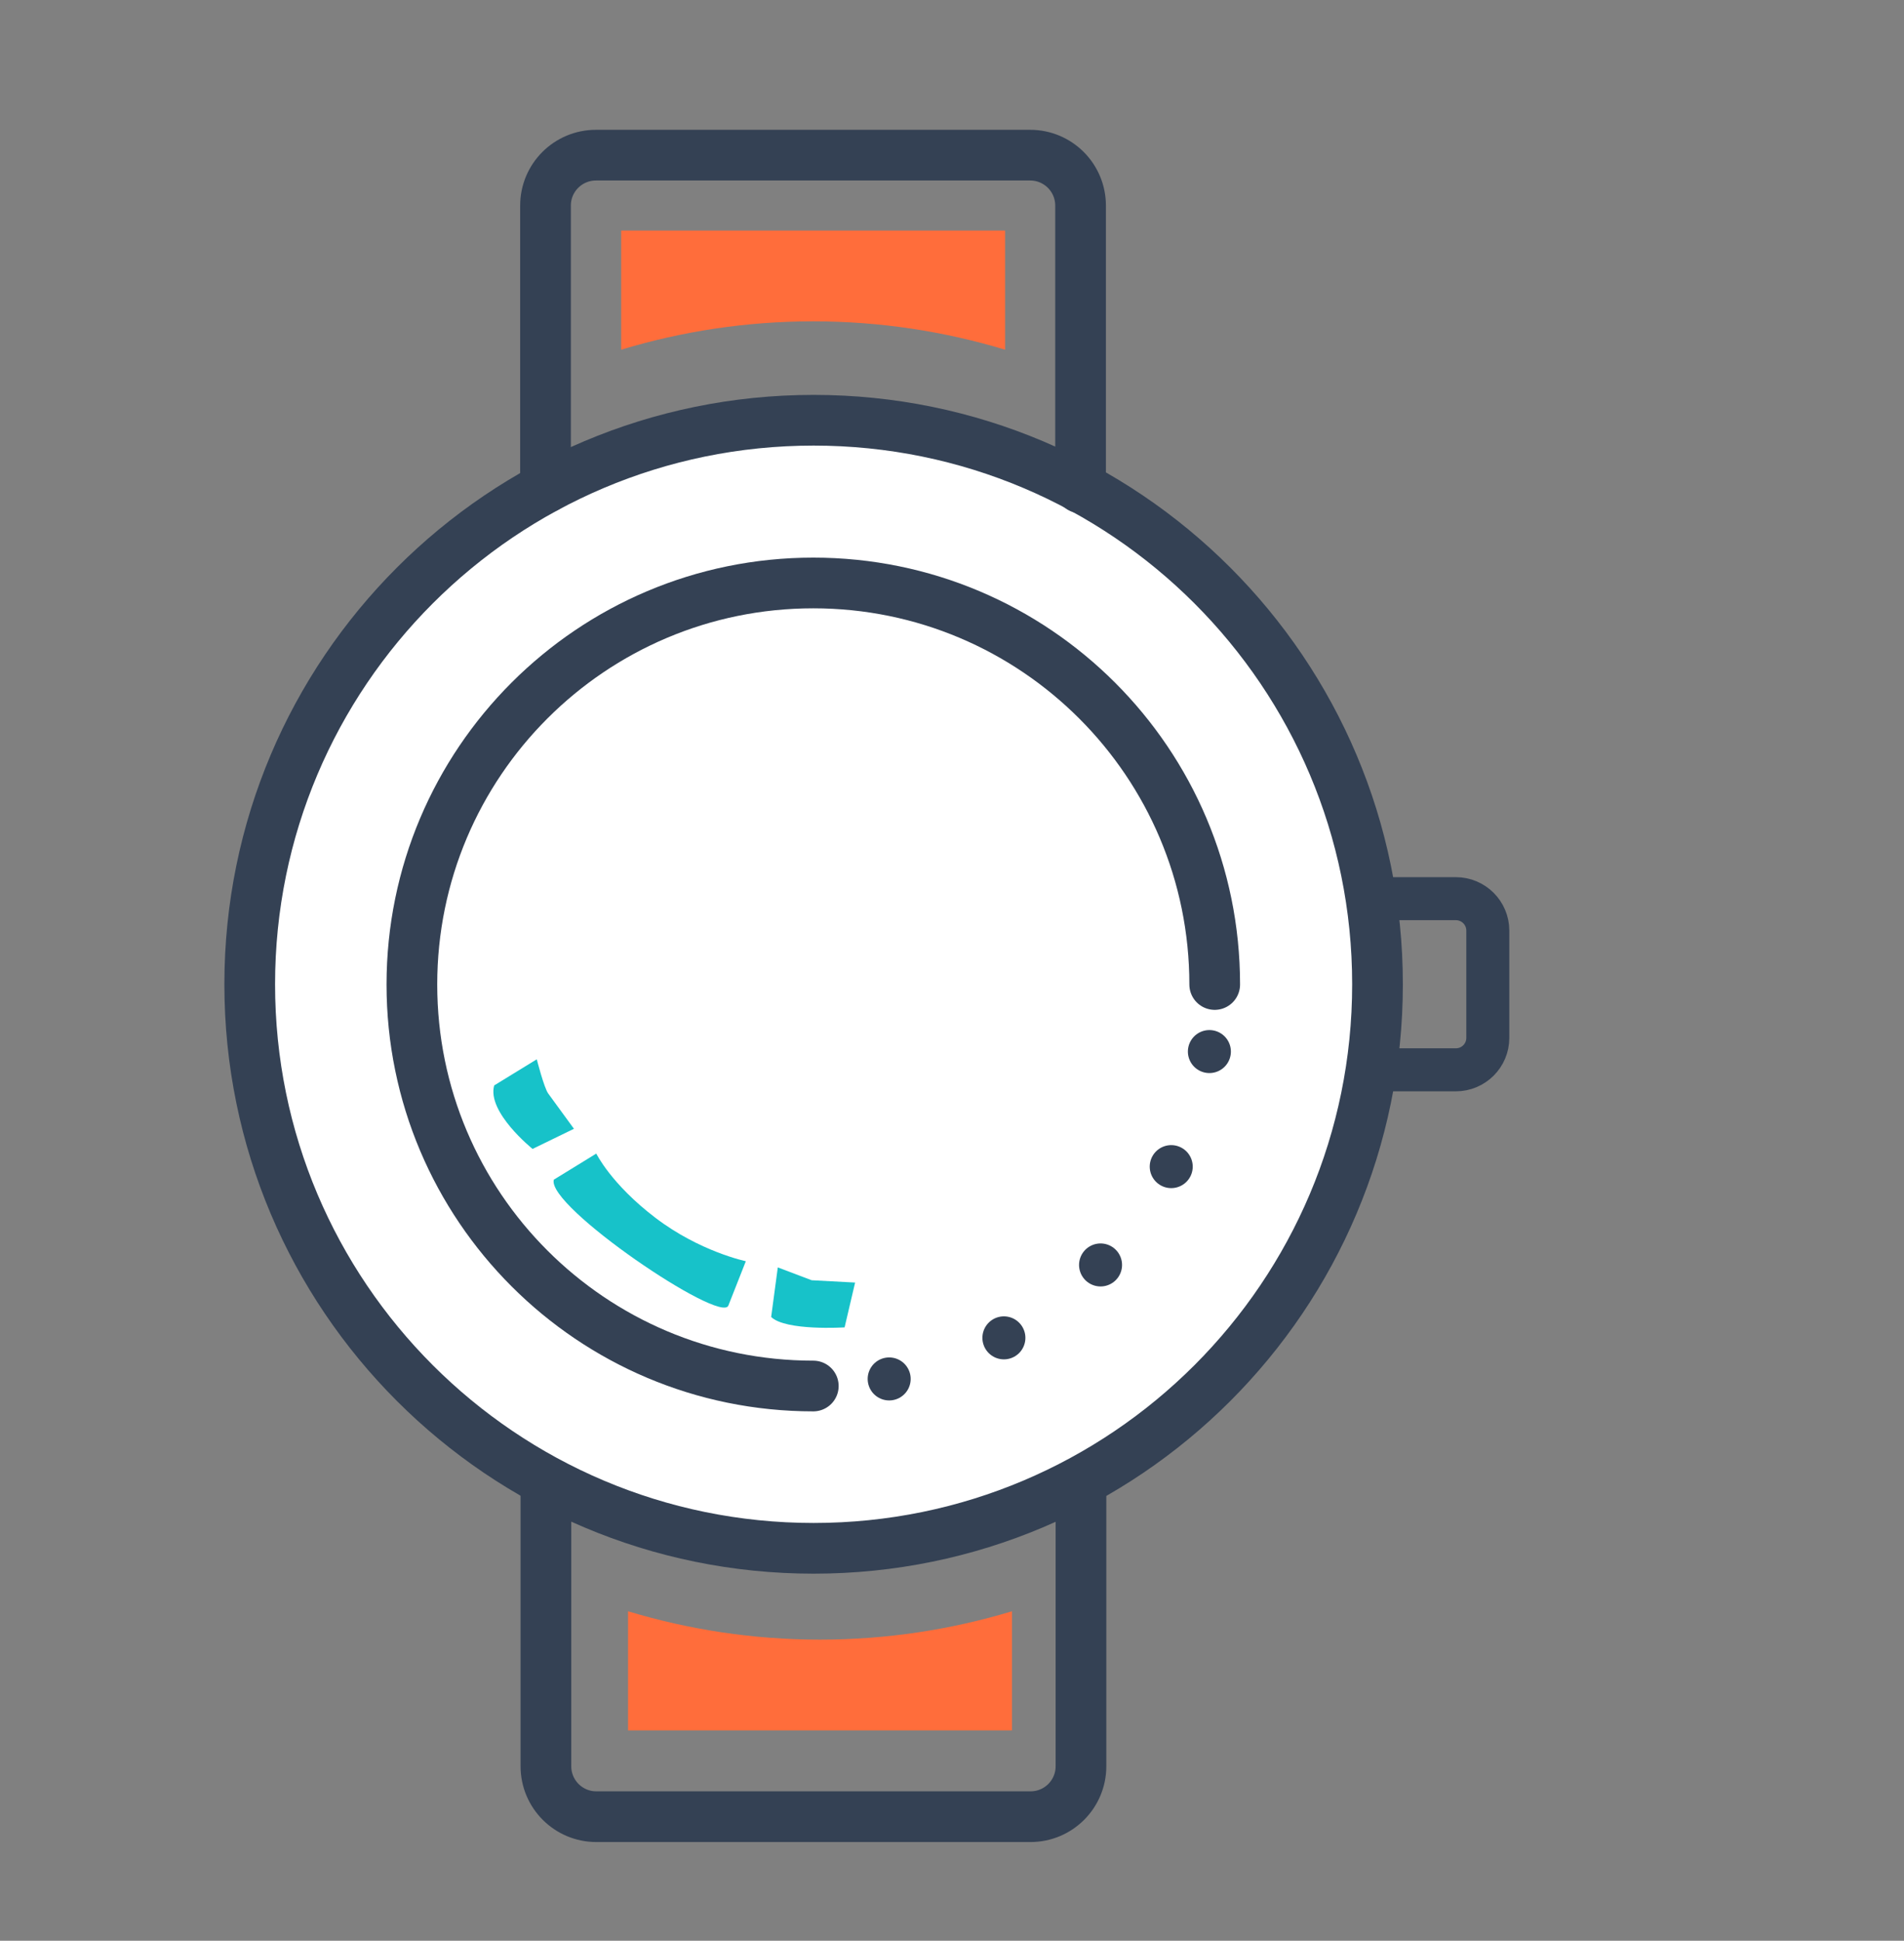 <?xml version="1.0" encoding="UTF-8" standalone="no"?>
<svg
   xmlns:dc="http://purl.org/dc/elements/1.1/"
   xmlns:cc="http://creativecommons.org/ns#"
   xmlns:rdf="http://www.w3.org/1999/02/22-rdf-syntax-ns#"
   xmlns:svg="http://www.w3.org/2000/svg"
   xmlns="http://www.w3.org/2000/svg"
   xmlns:sodipodi="http://sodipodi.sourceforge.net/DTD/sodipodi-0.dtd"
   xmlns:inkscape="http://www.inkscape.org/namespaces/inkscape"
   width="17.214mm"
   height="17.542mm"
   viewBox="0 0 17.214 17.542"
   version="1.1"
   id="svg45458"
   inkscape:version="1.0.1 (3bc2e813f5, 2020-09-07)"
   sodipodi:docname="time-icon.svg">
  <rect x="0" y="0" width="17.214" height="17.542" fill="#808080" stroke="none"/>
  <defs
     id="defs45452" />
  <sodipodi:namedview
     id="base"
     pagecolor="#ffffff"
     bordercolor="#666666"
     borderopacity="1.0"
     inkscape:pageopacity="0.0"
     inkscape:pageshadow="2"
     inkscape:zoom="7.919596"
     inkscape:cx="-2.8869611"
     inkscape:cy="42.819972"
     inkscape:document-units="mm"
     inkscape:current-layer="layer1"
     inkscape:document-rotation="0"
     showgrid="false"
     fit-margin-top="0"
     fit-margin-left="0"
     fit-margin-right="0"
     fit-margin-bottom="0"
     inkscape:window-width="1920"
     inkscape:window-height="1017"
     inkscape:window-x="-8"
     inkscape:window-y="-8"
     inkscape:window-maximized="1" />
  <g
     inkscape:label="Layer 1"
     inkscape:groupmode="layer"
     id="layer1"
     transform="translate(-119.149,-157.538)">
    <g
       id="g19122"
       transform="matrix(0.336,0,0,-0.336,131.603,166.435)"
       style="fill:#ffffff;fill-opacity:1;stroke-width:1.364;stroke-miterlimit:10;stroke-dasharray:none">
      <path
         d="m 0,0 c 0,-8.38 -6.793,-15.173 -15.173,-15.173 -8.38,0 -15.173,6.793 -15.173,15.173 0,8.38 6.793,15.174 15.173,15.174 C -6.793,15.174 0,8.38 0,0 Z"
         style="fill:#ffffff;fill-opacity:1;stroke:#344154;stroke-width:1.364;stroke-linecap:round;stroke-linejoin:round;stroke-miterlimit:10;stroke-dasharray:none;stroke-opacity:1"
         id="path19124" />
    </g>
    <g
       id="g19098"
       transform="matrix(0.336,0,0,-0.336,131.603,165.661)">
      <path
         d="m 0,0 h 2.108 c 0.475,0 0.86,-0.385 0.86,-0.859 v -2.886 c 0,-0.475 -0.385,-0.859 -0.86,-0.859 H 0"
         style="fill:none;stroke:#344154;stroke-width:1.157;stroke-linecap:round;stroke-linejoin:round;stroke-miterlimit:10;stroke-dasharray:none;stroke-opacity:1"
         id="path19100" />
    </g>
    <g
       id="g19106"
       transform="matrix(0.336,0,0,-0.336,126.502,170.066)"
       style="stroke-width:1.364;stroke-miterlimit:10;stroke-dasharray:none">
      <path
         d="m 0,0 c -5.965,0 -10.801,4.836 -10.801,10.801 0,5.966 4.836,10.802 10.801,10.802 5.965,0 10.801,-4.836 10.801,-10.802"
         style="fill:none;stroke:#344154;stroke-width:1.364;stroke-linecap:round;stroke-linejoin:round;stroke-miterlimit:10;stroke-dasharray:none;stroke-opacity:1"
         id="path19108" />
    </g>
    <g
       id="g19110"
       transform="matrix(0.336,0,0,-0.336,130.083,167.043)">
      <path
         d="M 0,0 V 0"
         style="fill:none;stroke:#344154;stroke-width:1.157;stroke-linecap:round;stroke-linejoin:round;stroke-miterlimit:4;stroke-dasharray:none;stroke-opacity:1"
         id="path19112" />
    </g>
    <g
       id="g19114"
       transform="matrix(0.336,0,0,-0.336,129.738,168.083)">
      <path
         d="M 0,0 C -1.247,-2.443 -3.396,-4.349 -6.009,-5.277"
         style="fill:none;stroke:#344154;stroke-width:1.157;stroke-linecap:round;stroke-linejoin:round;stroke-miterlimit:4;stroke-dasharray:0, 3.27;stroke-dashoffset:0;stroke-opacity:1"
         id="path19116" />
    </g>
    <g
       id="g19118"
       transform="matrix(0.336,0,0,-0.336,127.188,170.002)">
      <path
         d="M 0,0 V 0"
         style="fill:none;stroke:#344154;stroke-width:1.157;stroke-linecap:round;stroke-linejoin:round;stroke-miterlimit:4;stroke-dasharray:none;stroke-opacity:1"
         id="path19120" />
    </g>
    <g
       id="g19126"
       transform="matrix(0.336,0,0,-0.336,124.081,161.948)"
       style="stroke-width:1.364;stroke-miterlimit:4;stroke-dasharray:none">
      <path
         d="m 0,0 v 7.595 c 0,0.749 0.607,1.356 1.357,1.356 h 11.684 c 0.749,0 1.356,-0.607 1.356,-1.356 V 0"
         style="fill:none;stroke:#344154;stroke-width:1.364;stroke-linecap:round;stroke-linejoin:round;stroke-miterlimit:4;stroke-dasharray:none;stroke-opacity:1"
         id="path19128" />
    </g>
    <g
       id="g19130"
       transform="matrix(0.336,0,0,-0.336,124.765,159.622)"
       style="stroke-width:0.999;stroke-miterlimit:4;stroke-dasharray:none">
      <path
         d="m 0,0 v -3.205 c 1.635,0.494 3.369,0.763 5.165,0.763 1.796,0 3.53,-0.269 5.165,-0.763 V 0 Z"
         style="fill:#ff6d3b;fill-opacity:1;fill-rule:nonzero;stroke:none;stroke-width:0.999;stroke-miterlimit:4;stroke-dasharray:none"
         id="path19132" />
    </g>
    <g
       id="g19134"
       transform="matrix(0.336,0,0,-0.336,128.922,170.951)"
       style="stroke-width:1.364;stroke-miterlimit:4;stroke-dasharray:none">
      <path
         d="m 0,0 v -7.595 c 0,-0.75 -0.607,-1.357 -1.357,-1.357 h -11.684 c -0.749,0 -1.356,0.607 -1.356,1.357 V 0"
         style="fill:none;stroke:#344154;stroke-width:1.364;stroke-linecap:round;stroke-linejoin:round;stroke-miterlimit:4;stroke-dasharray:none;stroke-opacity:1"
         id="path19136" />
    </g>
    <g
       id="g19130-7"
       transform="matrix(-0.336,0,0,0.336,128.298,173.179)"
       style="fill:#ff6d3b;fill-opacity:1">
      <path
         d="m 0,0 v -3.205 c 1.635,0.494 3.369,0.763 5.165,0.763 1.796,0 3.53,-0.269 5.165,-0.763 V 0 Z"
         style="fill:#ff6d3b;fill-opacity:1;fill-rule:nonzero;stroke:none"
         id="path19132-3" />
    </g>
    <path
       style="fill:#17c2c9;fill-opacity:1;stroke:none;stroke-width:0.16px;stroke-linecap:butt;stroke-linejoin:miter;stroke-opacity:1"
       d="m 124.156,168.201 c -0.068,0.241 1.511,1.308 1.578,1.138 l 0.158,-0.401 c 0,0 -0.415,-0.086 -0.817,-0.392 -0.402,-0.306 -0.535,-0.581 -0.535,-0.581 z"
       id="path214118"
       sodipodi:nodetypes="csczcc" />
    <path
       style="fill:#17c2c9;fill-opacity:1;stroke:none;stroke-width:0.16px;stroke-linecap:butt;stroke-linejoin:miter;stroke-opacity:1"
       d="m 123.617,167.349 c -0.068,0.241 0.347,0.574 0.347,0.574 l 0.374,-0.182 -0.232,-0.318 c -0.038,-0.051 -0.104,-0.31 -0.104,-0.31 z"
       id="path214118-0"
       sodipodi:nodetypes="cccscc" />
    <path
       style="fill:#17c2c9;fill-opacity:1;stroke:none;stroke-width:0.16px;stroke-linecap:butt;stroke-linejoin:miter;stroke-opacity:1"
       d="m 126.121,169.442 c 0.132,0.128 0.664,0.094 0.664,0.094 l 0.095,-0.405 -0.393,-0.021 -0.306,-0.116 z"
       id="path214118-0-5"
       sodipodi:nodetypes="cccccc"
       inkscape:transform-center-y="0.086716264"
       inkscape:transform-center-x="-0.022265001" />
  </g>
</svg>
